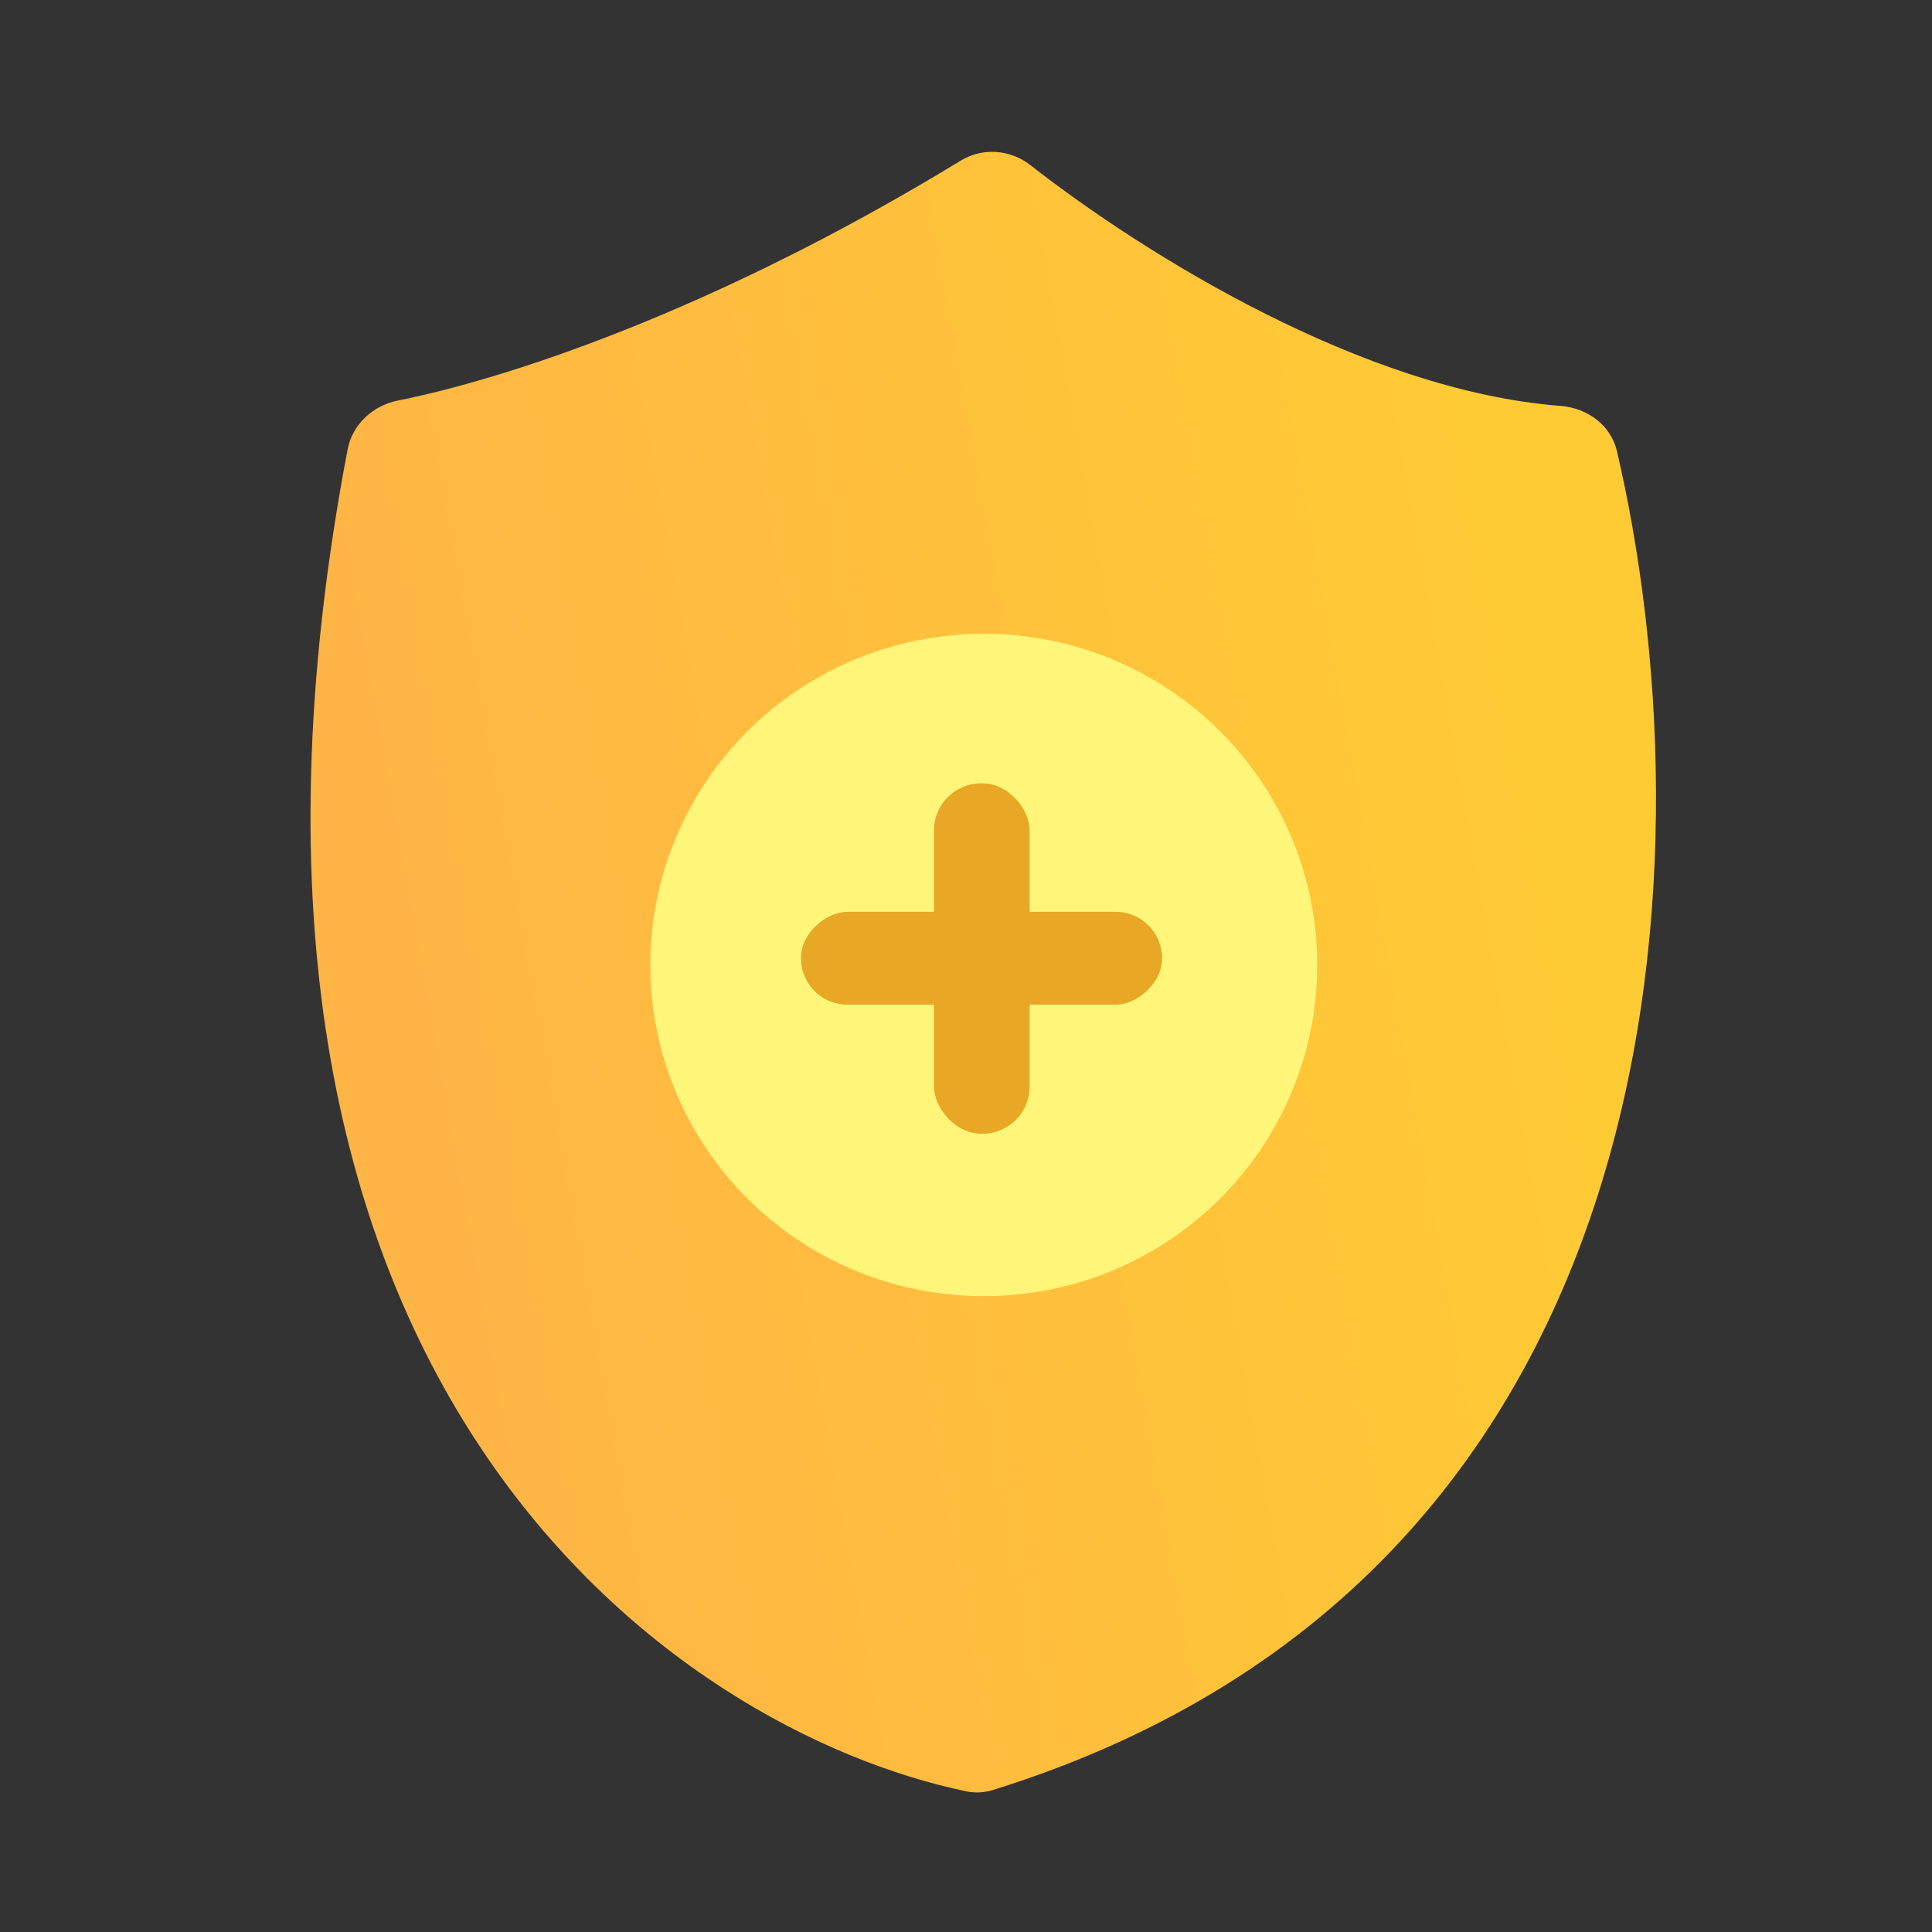 <svg width="48" height="48" viewBox="0 0 48 48" fill="none" xmlns="http://www.w3.org/2000/svg">
<rect x="0" y="0" width="48" height="48" fill="#333333" stroke="none"/>
<path d="M38.773 10.085C33.872 9.705 28.442 6.323 25.595 4.1C25.097 3.71 24.407 3.662 23.868 3.991C17.677 7.77 12.502 9.431 9.879 9.953C9.267 10.075 8.755 10.545 8.638 11.159C4.208 34.385 16.768 42.999 24.011 44.506C24.233 44.553 24.464 44.536 24.68 44.469C42.12 39.025 42.398 20.715 40.171 11.204C40.021 10.56 39.432 10.136 38.773 10.085Z" fill="url(#paint0_linear_6481)"/>
<ellipse cx="24.442" cy="23.974" rx="8.284" ry="8.229" fill="#FFF679"/>
<rect x="23.204" y="19.461" width="2.378" height="8.706" rx="1.172" fill="#E8A825"/>
<rect x="28.873" y="22.654" width="2.307" height="8.974" rx="1.154" transform="rotate(90 28.873 22.654)" fill="#E8A825"/>
<defs>
<linearGradient id="paint0_linear_6481" x1="38.391" y1="19.674" x2="8.635" y2="24.998" gradientUnits="userSpaceOnUse">
<stop stop-color="#FFCB34"/>
<stop offset="1" stop-color="#FFB446"/>
</linearGradient>
</defs>
</svg>

